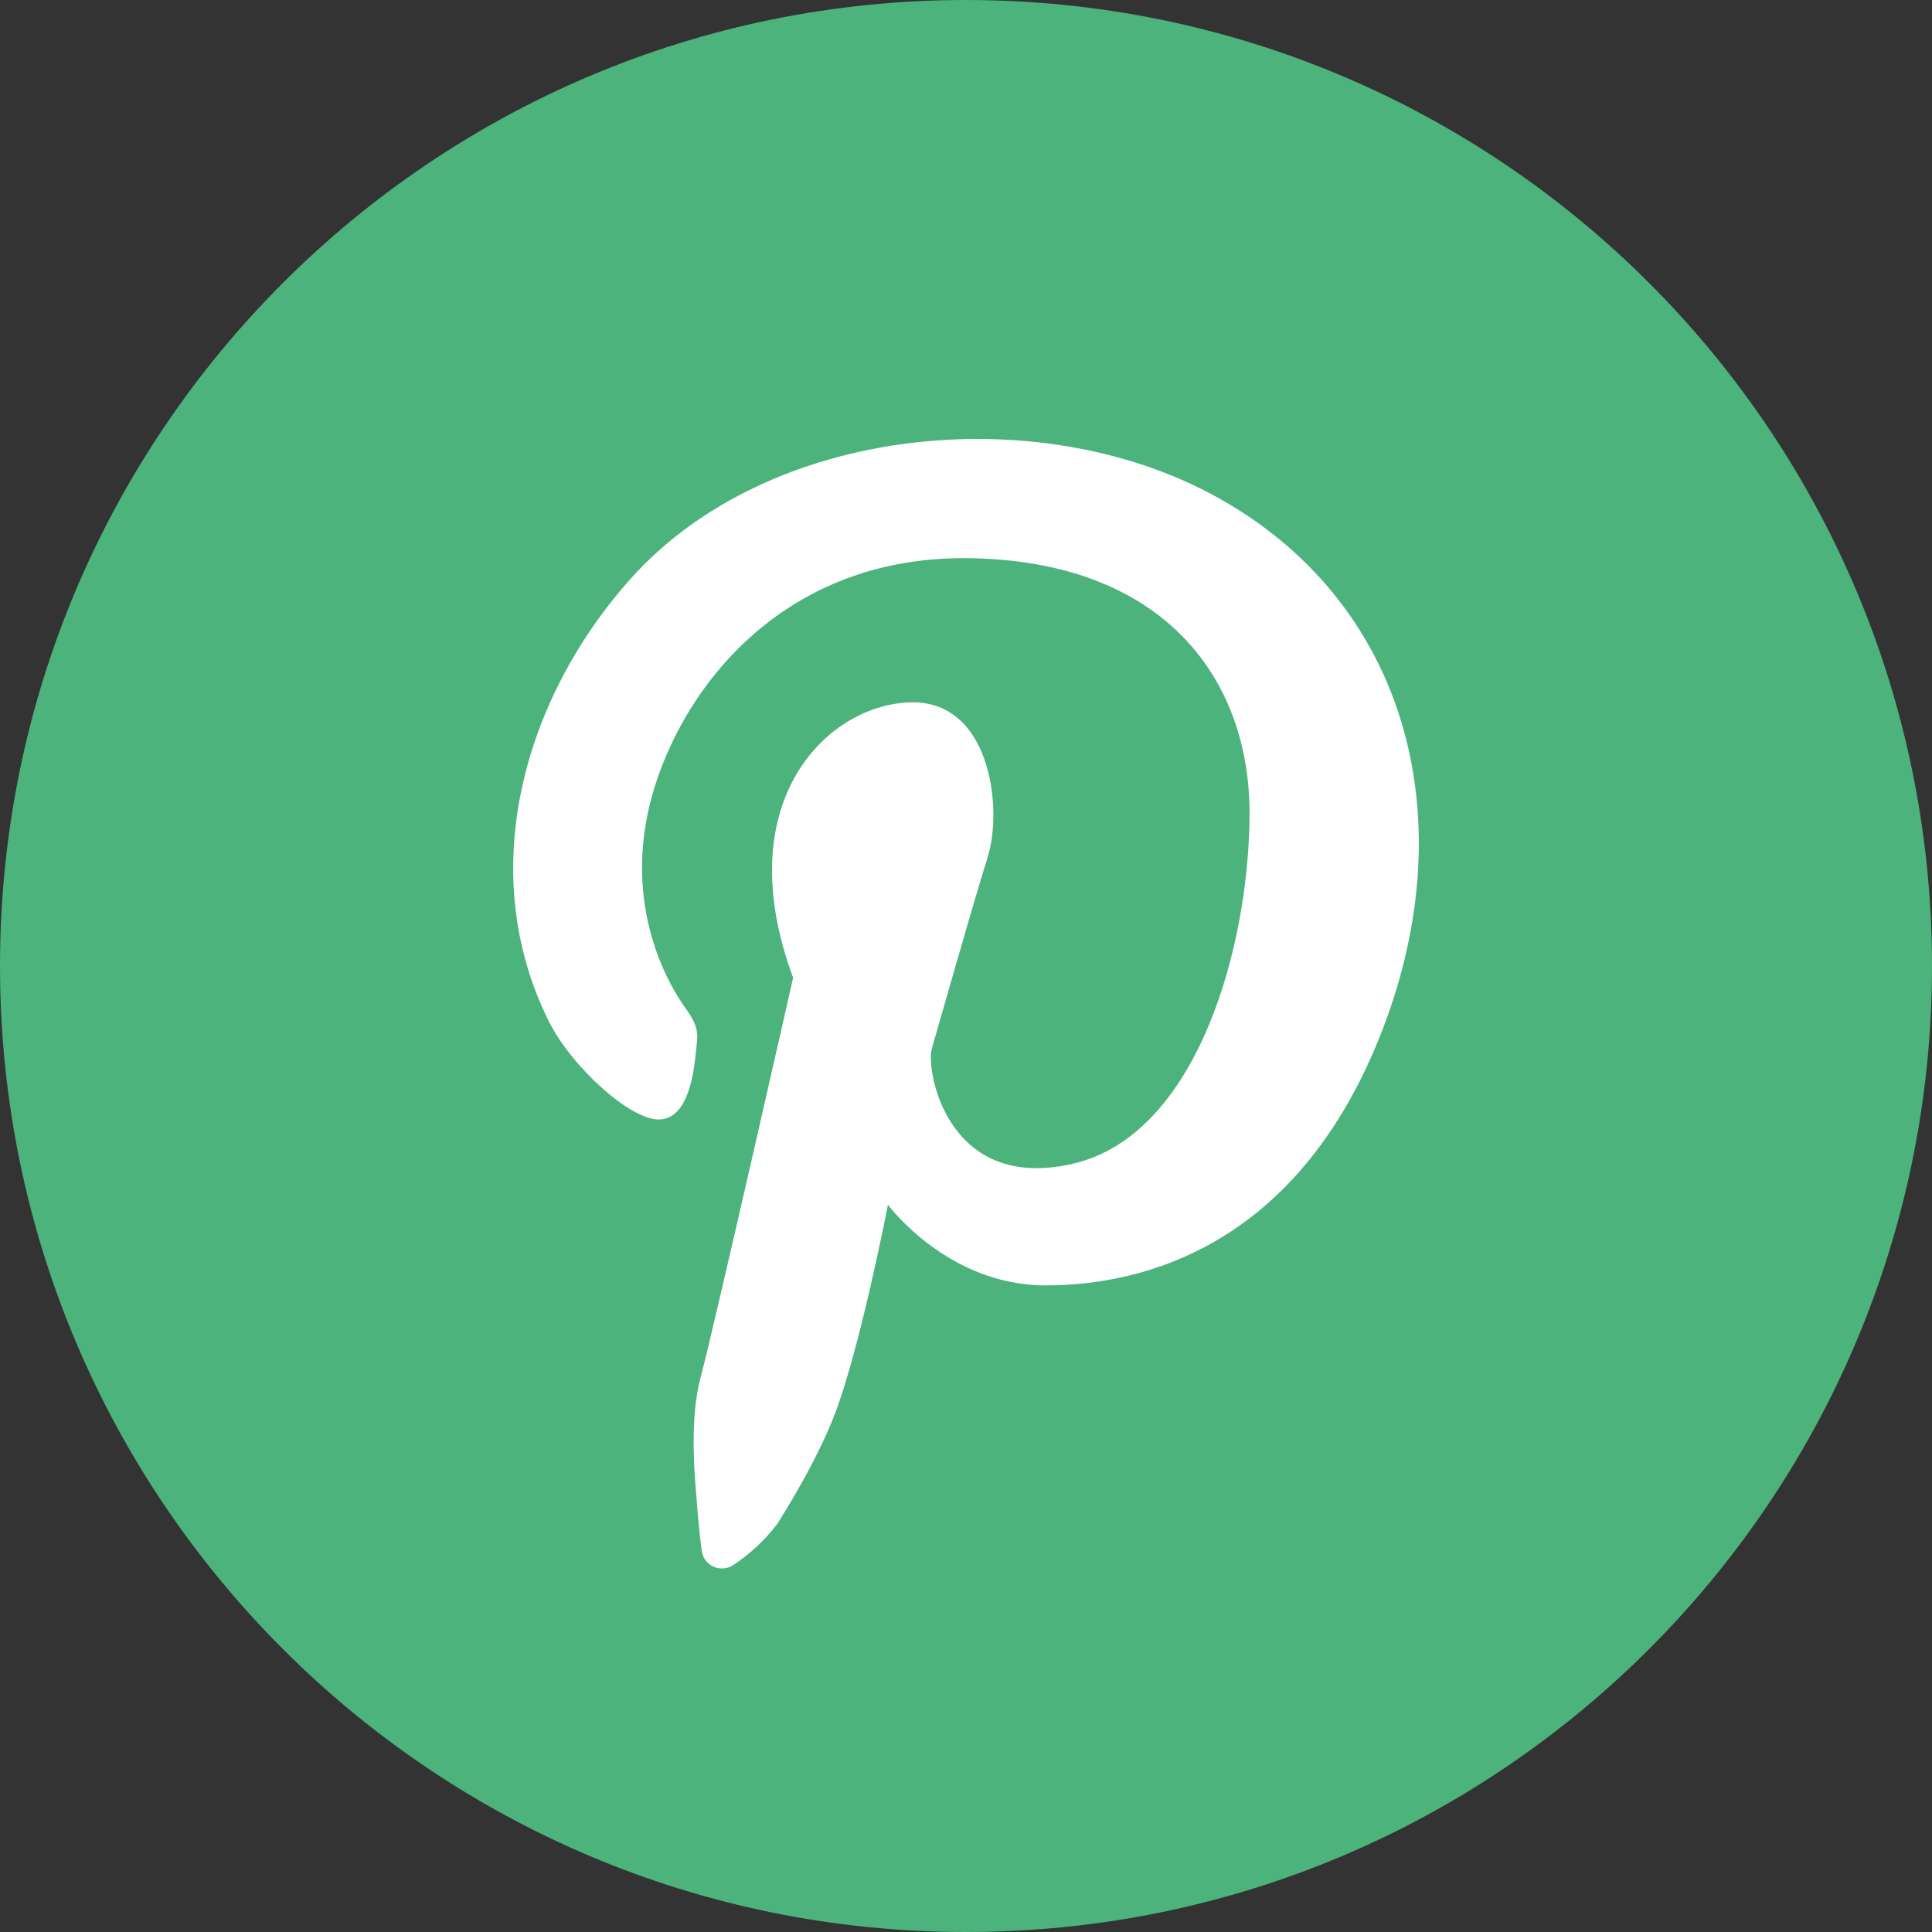 <svg width="25" height="25" viewBox="0 0 25 25" fill="none" xmlns="http://www.w3.org/2000/svg">
<rect x="0" y="0" width="25" height="25" fill="#333333" stroke="none"/>
<g clip-path="url(#clip0_1461_747)">
<circle cx="12.5" cy="12.5" r="10.5" fill="white"/>
<path d="M12.5 0C5.596 0 0 5.596 0 12.5C0 19.404 5.596 25 12.5 25C19.404 25 25 19.404 25 12.5C25 5.596 19.404 0 12.5 0ZM17.892 13.318C16.815 16.117 14.805 16.633 13.531 16.633C12.258 16.633 11.49 15.589 11.49 15.589C11.49 15.589 11.124 17.481 10.79 18.33C10.6 18.813 10.309 19.316 10.094 19.661C10.083 19.683 10.07 19.704 10.055 19.724C9.896 19.93 9.704 20.109 9.487 20.253C9.45 20.277 9.407 20.292 9.362 20.295C9.317 20.299 9.273 20.291 9.232 20.272C9.191 20.253 9.156 20.225 9.129 20.189C9.103 20.153 9.086 20.11 9.08 20.066C9.058 19.9 9.032 19.664 9.009 19.331C8.968 18.881 8.945 18.284 9.062 17.84C9.258 17.096 10.263 12.652 10.263 12.652C9.427 10.394 10.68 9.141 11.751 9.089C12.821 9.037 12.977 10.459 12.782 11.086C12.586 11.713 12.136 13.298 12.057 13.572C11.979 13.846 12.253 15.432 13.878 15.06C15.503 14.688 16.169 12.222 16.169 10.518C16.169 8.815 15.092 7.262 12.547 7.223C10.002 7.184 8.71 9.089 8.396 10.46C8.083 11.83 8.69 12.796 8.873 13.05C9.056 13.305 9.029 13.377 9.003 13.631C8.977 13.886 8.906 14.473 8.534 14.486C8.161 14.499 7.398 13.807 7.104 13.22C6.143 11.297 6.766 9.051 8.156 7.494C9.936 5.499 13.408 5.17 15.699 6.407C18.166 7.738 18.968 10.518 17.892 13.318Z" fill="#4CB37D"/>
</g>
<defs>
<clipPath id="clip0_1461_747">
<rect width="25" height="25" fill="white"/>
</clipPath>
</defs>
</svg>
